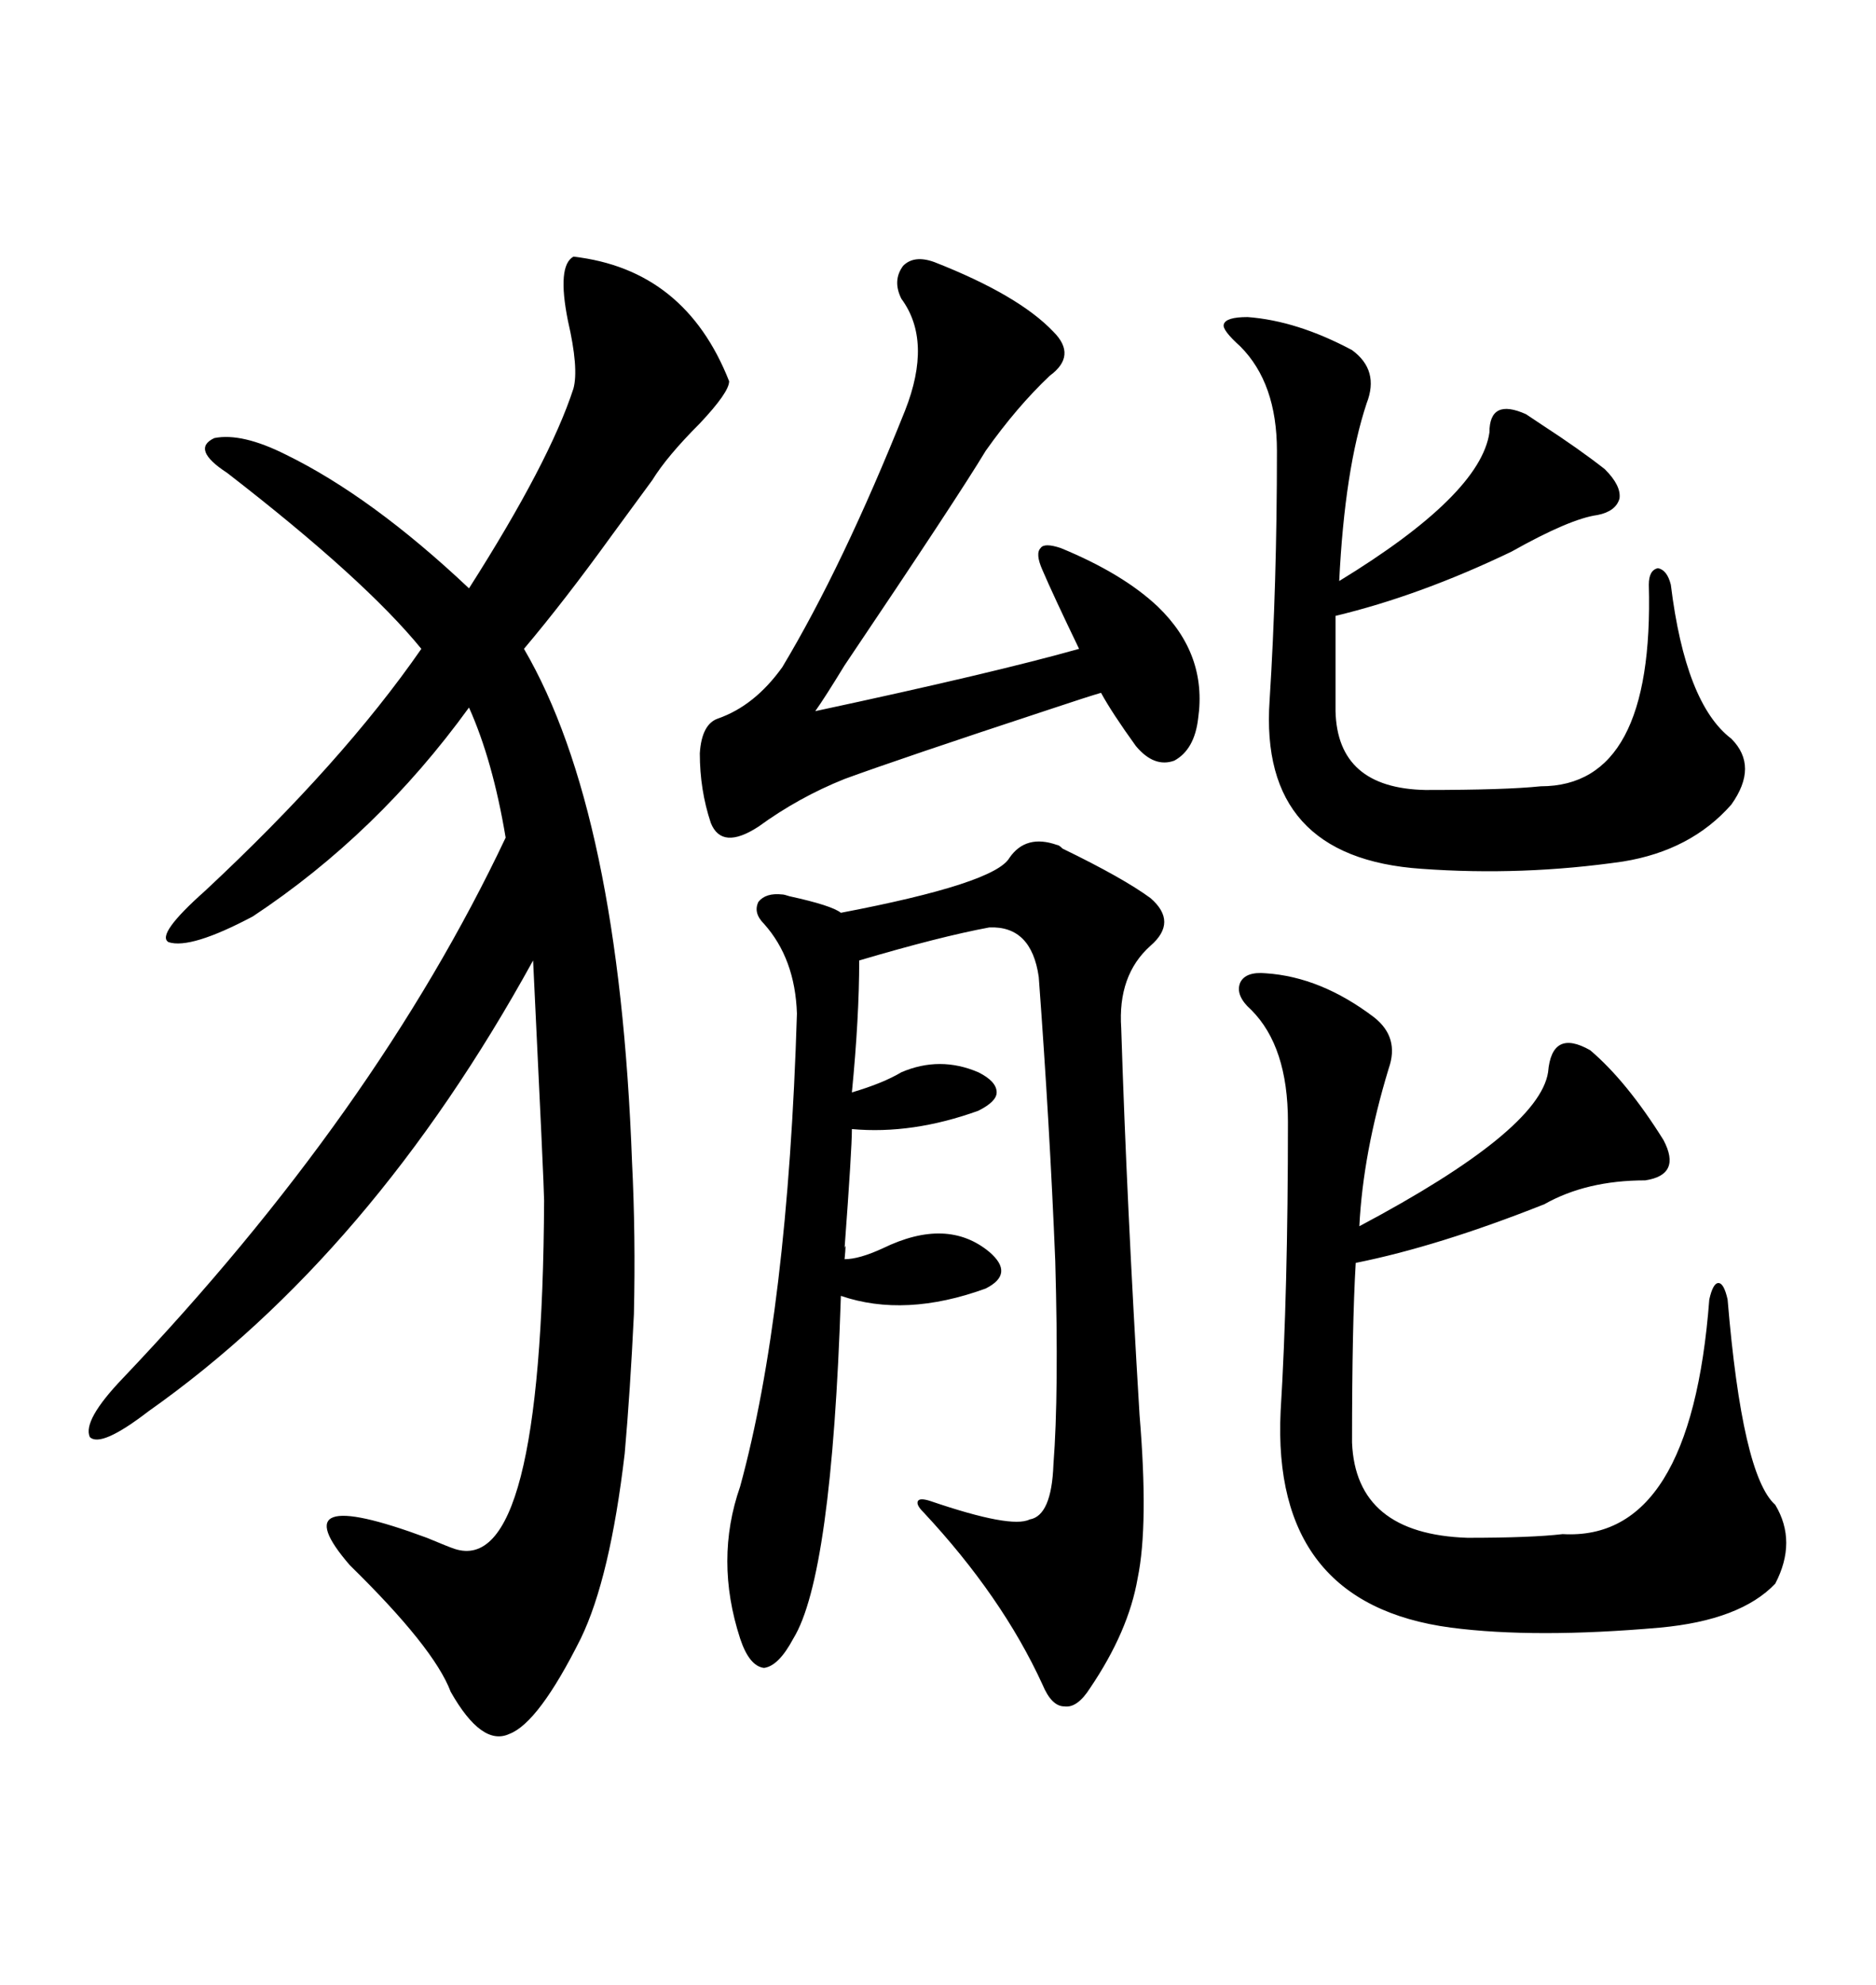 <svg xmlns="http://www.w3.org/2000/svg" xmlns:xlink="http://www.w3.org/1999/xlink" width="300" height="317.285"><path d="M91.70 41.02L91.70 41.02Q109.57 43.07 116.60 60.94L116.60 60.94Q116.60 62.70 111.91 67.68L111.91 67.68Q106.64 72.95 104.30 76.76L104.30 76.76Q101.95 79.98 97.85 85.55L97.85 85.55Q90.23 96.09 83.79 103.71L83.79 103.71Q99.02 129.79 101.07 185.74L101.07 185.74Q101.66 197.46 101.37 210.06L101.37 210.06Q100.78 222.36 99.90 232.32L99.90 232.32Q97.56 252.25 92.87 261.91L92.87 261.91Q86.13 275.39 81.45 277.15L81.45 277.15Q77.05 279.20 72.07 270.41L72.07 270.41Q69.43 263.38 55.96 250.20L55.96 250.20Q44.53 237.01 68.26 245.80L68.26 245.80Q71.78 247.27 72.66 247.56L72.66 247.56Q86.72 252.25 87.01 191.89L87.01 191.89Q87.01 189.84 85.25 153.52L85.25 153.52Q59.47 200.39 23.73 225.59L23.73 225.59Q16.11 231.45 14.36 229.69L14.36 229.69Q13.18 227.05 19.63 220.31L19.63 220.31Q60.06 177.83 80.86 133.89L80.86 133.89Q78.81 121.58 75 113.09L75 113.09Q60.35 133.30 40.43 146.48L40.43 146.48Q30.47 151.76 26.95 150.59L26.95 150.59Q24.90 149.41 32.81 142.38L32.81 142.38Q54.79 121.88 67.38 103.71L67.38 103.71Q58.30 92.58 36.33 75.59L36.33 75.59Q30.47 71.78 34.28 70.02L34.28 70.02Q38.67 69.14 45.70 72.66L45.70 72.66Q59.47 79.39 75 94.04L75 94.04Q87.89 73.83 91.70 62.11L91.70 62.11Q92.58 58.89 90.82 51.27L90.82 51.27Q89.06 42.48 91.70 41.02ZM169.04 135.06L169.04 135.06Q169.34 135.06 169.92 135.64L169.92 135.64Q179.59 140.33 183.98 143.55L183.98 143.55Q188.38 147.36 183.98 151.17L183.98 151.17Q178.71 155.86 179.30 164.36L179.30 164.36Q180.18 192.19 182.23 226.17L182.23 226.17Q183.69 243.75 181.93 252.25L181.93 252.25Q180.47 260.74 174.32 269.82L174.32 269.82Q172.27 273.05 170.21 272.75L170.21 272.75Q168.16 272.75 166.70 269.24L166.70 269.24Q160.25 255.18 147.66 241.70L147.66 241.70Q146.48 240.53 146.78 239.94L146.78 239.94Q147.07 239.36 148.83 239.94L148.83 239.94Q161.72 244.34 164.65 242.87L164.65 242.87Q168.16 242.29 168.46 234.08L168.46 234.08Q169.34 222.66 168.75 201.56L168.75 201.56Q167.87 179.88 166.11 156.15L166.11 156.15Q164.94 147.95 158.20 148.24L158.20 148.24Q150.29 149.71 137.40 153.52L137.40 153.52Q137.40 162.60 136.23 174.61L136.23 174.61Q141.21 173.14 144.14 171.39L144.14 171.39Q150.29 168.75 156.45 171.39L156.45 171.39Q159.38 172.85 159.38 174.61L159.38 174.61Q159.38 176.07 156.45 177.54L156.45 177.54Q145.90 181.35 136.23 180.47L136.23 180.47Q136.23 183.69 135.06 199.51L135.06 199.51Q135.35 198.34 135.06 201.27L135.06 201.27Q137.40 201.27 141.21 199.51L141.21 199.51Q151.46 194.53 158.20 200.10L158.20 200.10Q162.30 203.61 157.62 205.96L157.62 205.96Q144.73 210.64 134.47 207.13L134.47 207.13Q133.01 251.95 126.86 261.91L126.86 261.91Q124.51 266.31 122.17 266.60L122.17 266.60Q119.82 266.31 118.36 261.91L118.36 261.91Q114.26 249.32 118.36 237.60L118.36 237.60Q125.98 209.77 127.44 162.01L127.44 162.01Q127.15 153.22 122.17 147.66L122.17 147.66Q120.41 145.90 121.29 144.14L121.29 144.14Q122.46 142.68 125.10 142.97L125.10 142.97Q125.39 142.97 126.27 143.26L126.27 143.26Q133.01 144.73 134.47 145.90L134.47 145.90Q159.08 141.21 161.43 137.11L161.43 137.11Q164.06 133.30 169.04 135.06ZM202.44 155.57L202.44 155.57Q211.23 156.15 219.73 162.60L219.73 162.60Q223.83 165.82 222.07 170.80L222.07 170.80Q217.97 184.28 217.38 196.00L217.38 196.00Q246.09 180.76 247.56 171.39L247.56 171.39Q248.14 164.36 254.30 167.87L254.30 167.87Q260.16 172.85 266.02 182.23L266.02 182.23Q268.95 187.79 263.09 188.67L263.09 188.67Q253.71 188.67 246.97 192.48L246.97 192.48Q229.98 199.22 216.80 201.86L216.80 201.86Q216.21 211.82 216.21 230.57L216.21 230.57Q216.80 245.21 234.67 245.80L234.67 245.80Q244.92 245.80 249.90 245.21L249.90 245.21Q270.41 246.39 273.34 207.71L273.34 207.71Q273.93 205.08 274.80 205.08L274.80 205.08Q275.68 205.08 276.27 207.71L276.27 207.71Q278.61 235.84 283.89 240.53L283.89 240.53Q287.40 246.39 283.89 253.13L283.89 253.13Q278.32 258.98 265.43 260.16L265.43 260.16Q245.51 261.91 232.03 260.16L232.03 260.16Q203.32 256.35 204.79 225.59L204.79 225.59Q205.96 206.54 205.96 179.30L205.96 179.30Q205.96 167.29 200.10 161.43L200.10 161.43Q197.46 159.08 198.34 157.03L198.34 157.03Q199.22 155.27 202.44 155.57ZM199.51 50.68L199.51 50.68Q207.42 51.27 216.21 55.96L216.21 55.96Q220.61 59.18 218.55 64.45L218.55 64.45Q215.04 75 214.16 92.87L214.16 92.87Q236.72 79.10 238.18 69.14L238.18 69.14Q238.18 63.57 244.04 66.21L244.04 66.21Q244.92 66.80 246.68 67.97L246.68 67.97Q252.54 71.78 256.64 75L256.64 75Q259.28 77.64 258.98 79.69L258.98 79.69Q258.40 81.74 255.47 82.32L255.47 82.32Q251.07 82.91 241.70 88.18L241.70 88.18Q227.05 95.21 213.57 98.44L213.57 98.44L213.57 113.67Q213.87 125.98 227.93 126.27L227.93 126.27Q240.82 126.27 246.39 125.68L246.39 125.68Q264.55 125.68 263.67 93.46L263.67 93.46Q263.67 91.11 265.14 90.82L265.14 90.82Q266.60 91.11 267.19 93.46L267.19 93.46Q269.53 112.50 276.86 118.07L276.86 118.07Q281.25 122.46 276.86 128.61L276.86 128.61Q270.41 135.94 259.57 137.70L259.57 137.70Q243.46 140.04 227.34 138.87L227.34 138.87Q201.27 137.11 203.03 111.91L203.03 111.91Q204.20 93.46 204.20 72.07L204.20 72.07Q204.20 61.23 198.34 55.37L198.34 55.37Q195.41 52.73 195.70 51.86L195.70 51.86Q196.00 50.68 199.51 50.68ZM149.41 41.89L149.41 41.89Q162.89 47.17 168.46 53.03L168.46 53.03Q172.27 56.84 167.87 60.06L167.87 60.06Q162.60 65.04 157.62 72.07L157.62 72.07Q153.22 79.39 135.06 106.35L135.06 106.35Q131.84 111.62 130.37 113.67L130.37 113.67Q159.08 107.52 172.56 103.71L172.56 103.71Q168.46 95.21 166.70 91.11L166.70 91.11Q165.53 88.48 166.41 87.60L166.41 87.60Q166.99 86.72 169.63 87.60L169.63 87.60Q179.59 91.70 185.16 96.97L185.16 96.97Q193.07 104.59 191.60 114.84L191.60 114.84Q191.02 119.82 187.79 121.58L187.79 121.58Q184.57 122.75 181.64 119.24L181.64 119.24Q177.83 113.96 176.07 110.74L176.07 110.74Q174.02 111.33 167.87 113.38L167.87 113.38Q143.85 121.29 135.06 124.51L135.06 124.51Q127.73 127.44 121.29 132.13L121.29 132.13Q115.43 135.94 113.67 131.54L113.67 131.54Q111.91 126.27 111.91 120.41L111.91 120.41Q112.21 115.72 114.84 114.84L114.84 114.84Q120.70 112.79 125.10 106.64L125.10 106.64Q134.77 90.53 144.73 65.63L144.73 65.63Q149.12 54.49 144.14 47.75L144.14 47.75Q142.68 44.82 144.43 42.48L144.43 42.48Q146.19 40.72 149.41 41.89Z"/></svg>